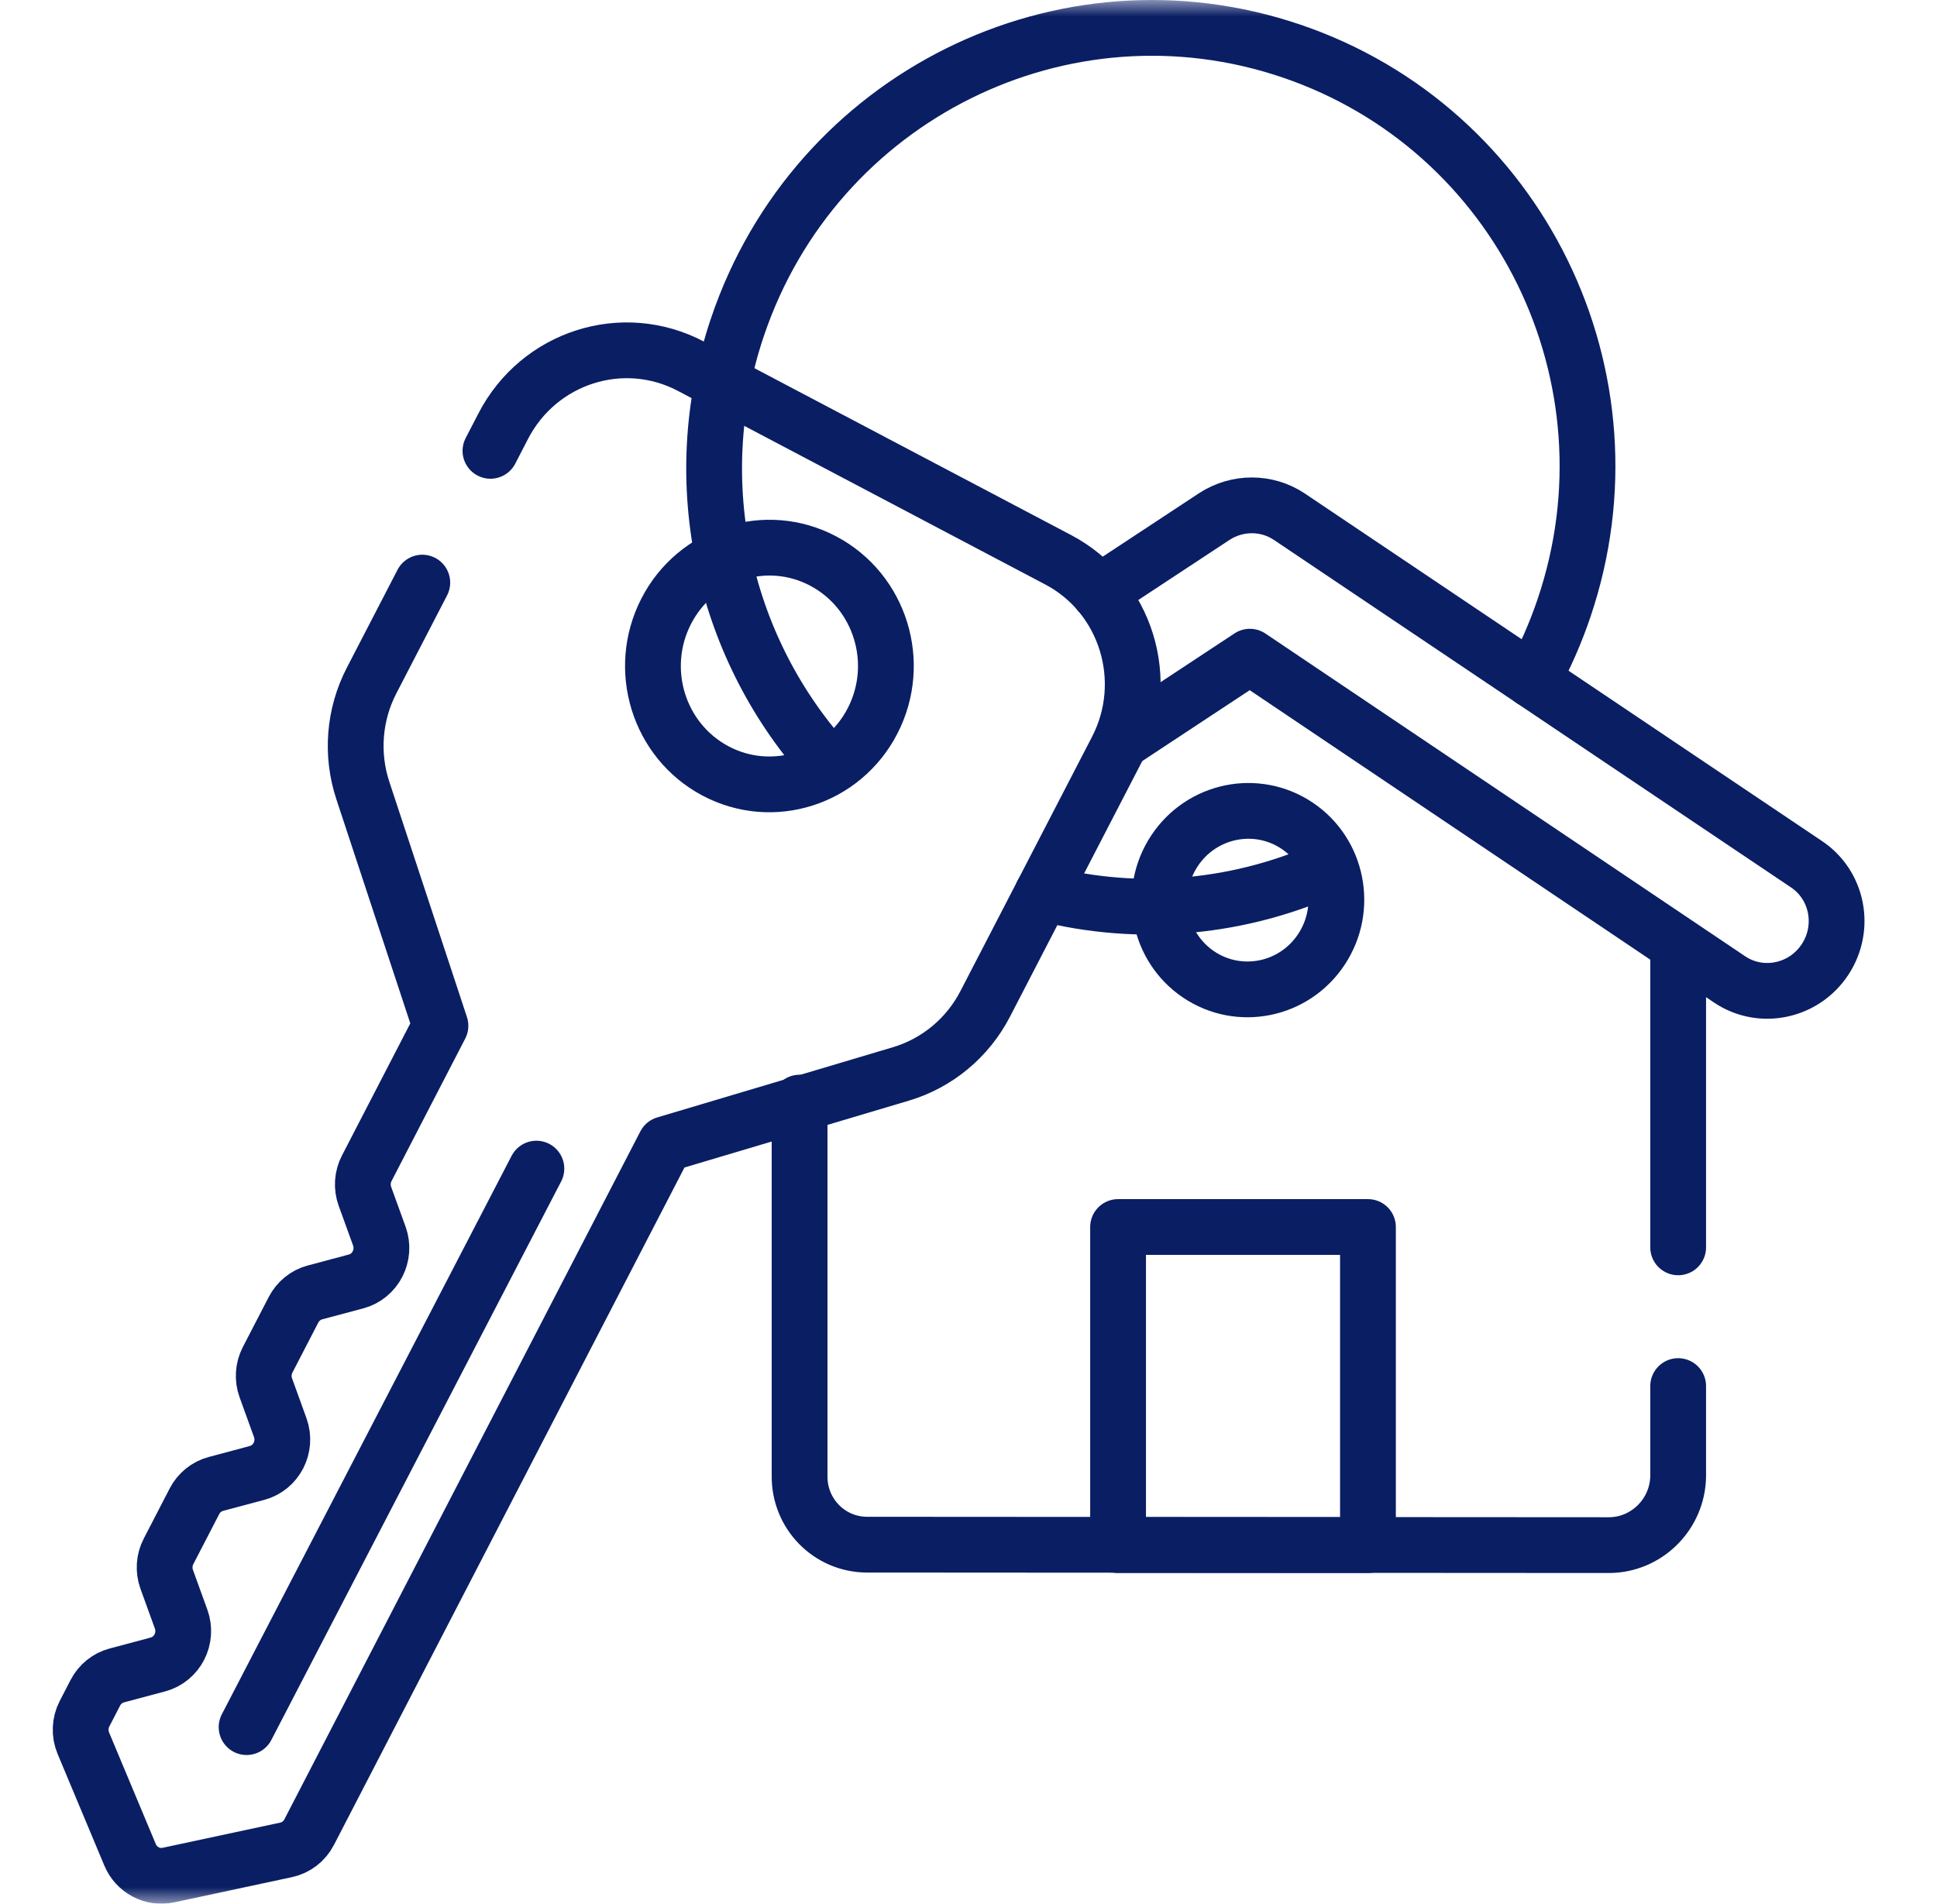<svg width="59" height="58" viewBox="0 0 59 58" fill="none" xmlns="http://www.w3.org/2000/svg">
<g clip-path="url(#clip0_200_4291)">
<g clip-path="url(#clip1_200_4291)">
<mask id="mask0_200_4291" style="mask-type:luminance" maskUnits="userSpaceOnUse" x="0" y="0" width="59" height="58">
<path d="M0.2 3.8147e-06H58.2V58H0.2V3.8147e-06Z" fill="white"/>
</mask>
<g mask="url(#mask0_200_4291)">
<path d="M51.116 42.229V44.974C51.1 46.135 50.154 47.076 49.001 47.075L26.413 47.061C25.261 47.06 24.339 46.118 24.355 44.957V33.593" stroke="#0A1E64" stroke-width="1.699" stroke-miterlimit="10" stroke-linecap="round" stroke-linejoin="round"/>
<path d="M51.116 28.931V38.003" stroke="#0A1E64" stroke-width="1.699" stroke-miterlimit="10" stroke-linecap="round" stroke-linejoin="round"/>
<path d="M33.476 18.051L36.989 15.736C37.687 15.283 38.579 15.283 39.265 15.737L55.017 26.325C55.974 26.959 56.23 28.261 55.589 29.234C54.947 30.207 53.651 30.481 52.694 29.847L38.07 20.007L34.289 22.502" stroke="#0A1E64" stroke-width="1.699" stroke-miterlimit="10" stroke-linecap="round" stroke-linejoin="round"/>
<path d="M40.249 28.926C39.422 30.178 37.749 30.52 36.513 29.691C35.277 28.861 34.947 27.174 35.774 25.922C36.602 24.671 38.275 24.328 39.511 25.158C40.746 25.987 41.077 27.674 40.249 28.926Z" stroke="#0A1E64" stroke-width="1.699" stroke-miterlimit="10" stroke-linecap="round" stroke-linejoin="round"/>
<path d="M40.502 26.432C37.832 27.646 34.762 27.983 31.754 27.211" stroke="#0A1E64" stroke-width="1.699" stroke-miterlimit="10" stroke-linecap="round" stroke-linejoin="round"/>
<path d="M12.863 17.75L11.318 20.735C10.783 21.769 10.687 22.977 11.051 24.081L13.416 31.252L11.171 35.594C11.034 35.858 11.014 36.168 11.115 36.448L11.554 37.659C11.765 38.243 11.435 38.885 10.844 39.042L9.596 39.375C9.314 39.45 9.077 39.642 8.941 39.904L8.152 41.429C8.016 41.693 7.995 42.003 8.097 42.283L8.535 43.494C8.747 44.078 8.417 44.72 7.825 44.877L6.578 45.21C6.296 45.285 6.058 45.477 5.923 45.739L5.134 47.264C4.997 47.528 4.977 47.838 5.078 48.118L5.517 49.329C5.728 49.913 5.399 50.555 4.807 50.712L3.559 51.045C3.277 51.12 3.04 51.312 2.904 51.574L2.576 52.209C2.431 52.489 2.417 52.82 2.539 53.111L3.961 56.509C4.154 56.972 4.643 57.231 5.127 57.128L8.713 56.36C9.016 56.296 9.274 56.097 9.417 55.819L20.26 34.859L27.442 32.719C28.547 32.39 29.474 31.619 30.009 30.585L34.019 22.834C35.103 20.738 34.303 18.146 32.235 17.056L21.045 11.158C18.97 10.065 16.416 10.881 15.328 12.984L14.939 13.736M26.58 21.959C25.673 23.724 23.53 24.409 21.794 23.488C20.057 22.566 19.385 20.389 20.292 18.623C21.199 16.858 23.342 16.174 25.078 17.095C26.815 18.016 27.487 20.194 26.58 21.959Z" stroke="#0A1E64" stroke-width="1.699" stroke-miterlimit="10" stroke-linecap="round" stroke-linejoin="round"/>
<path d="M16.338 35.604L7.511 52.62" stroke="#0A1E64" stroke-width="1.699" stroke-miterlimit="10" stroke-linecap="round" stroke-linejoin="round"/>
<path d="M25.262 23.322C22.079 19.839 20.841 14.755 22.467 9.951C24.837 2.948 32.393 -0.809 39.344 1.558C46.296 3.925 50.01 11.521 47.64 18.523C47.379 19.296 47.055 20.028 46.675 20.718" stroke="#0A1E64" stroke-width="1.699" stroke-miterlimit="10" stroke-linecap="round" stroke-linejoin="round"/>
<path d="M41.667 47.075H34.056V37.383H41.667V47.075Z" stroke="#0A1E64" stroke-width="1.699" stroke-miterlimit="10" stroke-linecap="round" stroke-linejoin="round"/>
</g>
</g>
</g>
<defs>
<clipPath id="clip0_200_4291">
<rect width="58" height="58" fill="white" transform="translate(0.2)"/>
</clipPath>
<clipPath id="clip1_200_4291">
<rect width="58" height="58" fill="white" transform="translate(0.2)"/>
</clipPath>
</defs>
</svg>
